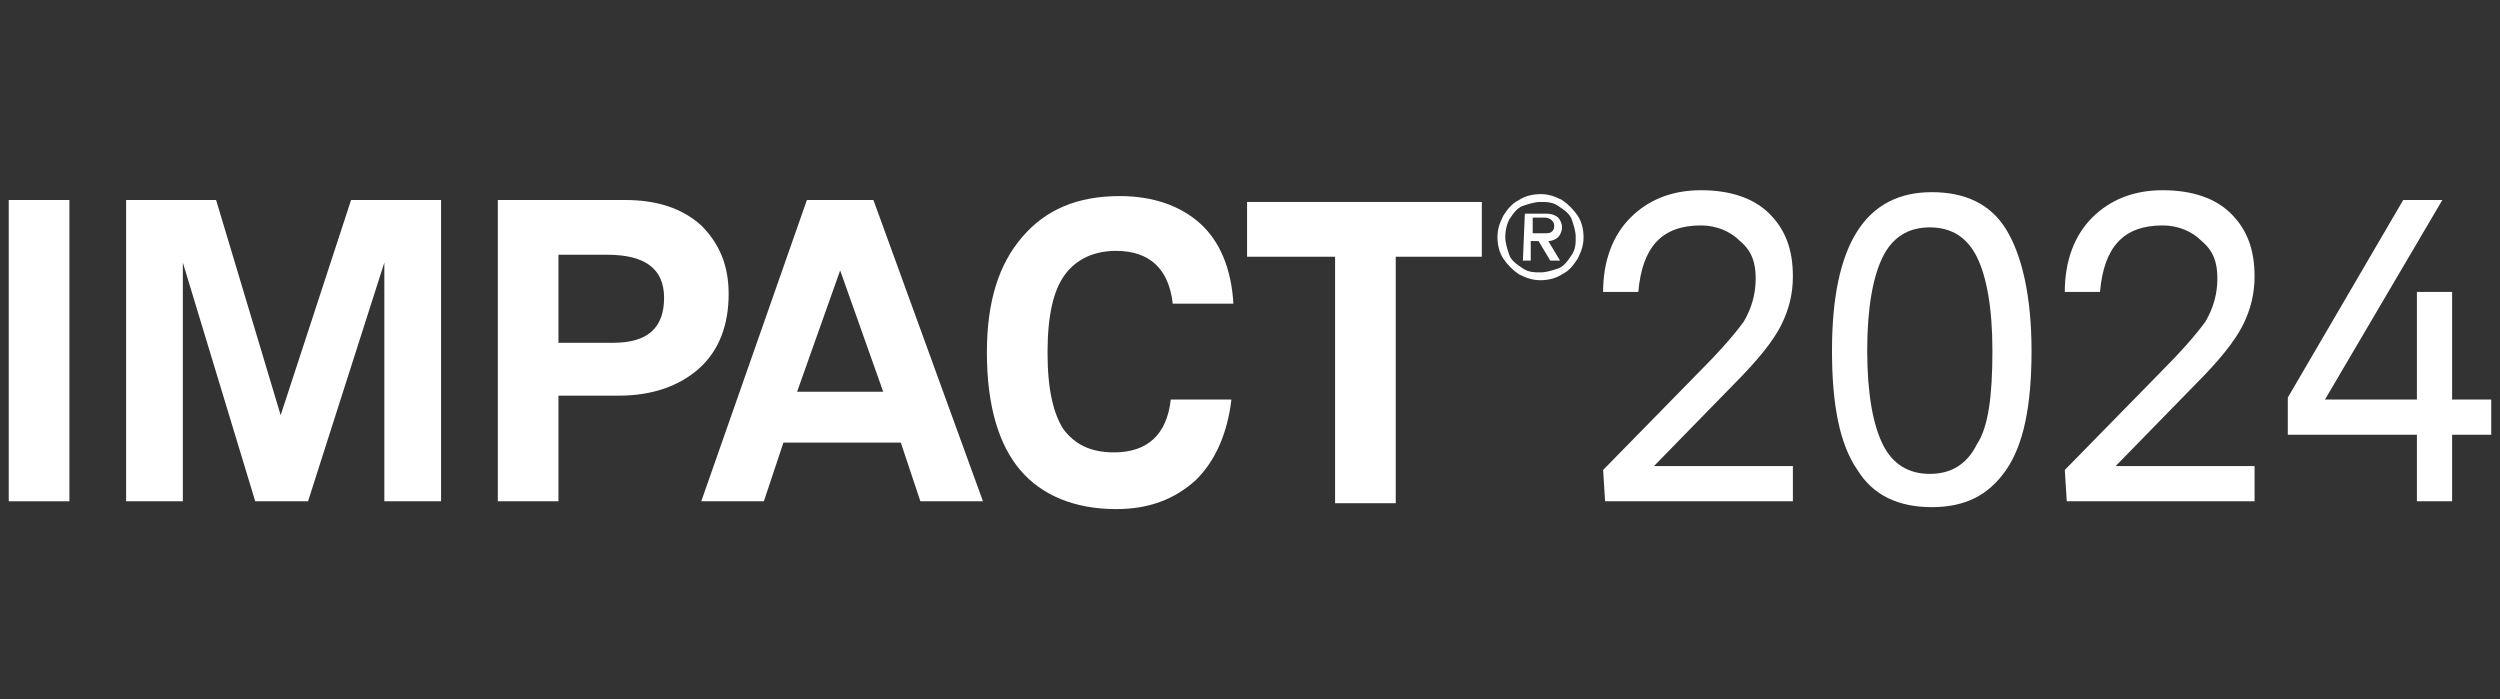 <?xml version="1.0" encoding="UTF-8"?><svg id="Layer_1" xmlns="http://www.w3.org/2000/svg" width="143" height="40" viewBox="0 0 143 40"><rect x="0" y="0" width="143" height="40" fill="#333333" stroke="none"/><defs><style>.cls-1{fill:#fff;}</style></defs><path class="cls-1" d="M.5,11.44h3.469v17.233H.5V11.44Z"/><path class="cls-1" d="M12.361,11.44l3.693,12.309h0l4.028-12.309h5.147v17.233h-3.245v-13.652h0l-4.364,13.652h-3.021l-4.14-13.652h0v13.652h-3.245V11.44h5.147Z"/><path class="cls-1" d="M31.944,22.63v6.043h-3.469V11.44h7.273c1.79,0,3.245.448,4.364,1.455,1.007,1.007,1.567,2.238,1.567,3.917,0,1.79-.559,3.245-1.679,4.252-1.119,1.007-2.686,1.567-4.588,1.567h-3.469ZM31.944,19.608h3.133c2.014,0,2.909-.895,2.909-2.574s-1.119-2.462-3.245-2.462h-2.797v5.035h0Z"/><path class="cls-1" d="M46.155,11.44h3.805l6.266,17.233h-3.581l-1.119-3.357h-6.714l-1.119,3.357h-3.581l6.043-17.233ZM48.057,15.468h0l-2.462,6.938h4.924l-2.462-6.938h0Z"/><path class="cls-1" d="M70.437,22.853c-.224,1.902-.895,3.469-2.014,4.588-1.231,1.119-2.686,1.679-4.588,1.679-2.35,0-4.252-.783-5.483-2.238s-1.902-3.693-1.902-6.714c0-2.909.671-5.035,2.014-6.602,1.343-1.567,3.133-2.35,5.595-2.35,1.902,0,3.469.559,4.588,1.567,1.119,1.007,1.79,2.574,1.902,4.588h-3.469c-.224-2.014-1.343-3.021-3.245-3.021-1.231,0-2.238.448-2.909,1.343s-1.007,2.35-1.007,4.476.336,3.469.895,4.364c.671.895,1.567,1.343,2.909,1.343,1.902,0,3.021-1.007,3.245-3.021h3.469Z"/><path class="cls-1" d="M76.256,14.685h-4.924v-3.133h13.428v3.133h-4.924v14.099h-3.469v-14.099h-.112Z"/><path class="cls-1" d="M90.579,13.566c0,.448-.112.783-.336,1.231-.224.336-.448.671-.895.895-.336.224-.783.336-1.231.336s-.783-.112-1.231-.336c-.336-.224-.671-.559-.895-.895s-.336-.783-.336-1.231.112-.783.336-1.231c.224-.336.448-.671.895-.895.336-.224.783-.336,1.231-.336s.783.112,1.231.336c.336.224.671.559.895.895s.336.783.336,1.231ZM86.103,13.566c0,.336.112.671.224,1.007s.448.559.783.783.671.224,1.007.224.671-.112,1.007-.224.559-.448.783-.783.224-.671.224-1.007-.112-.671-.224-1.007-.448-.559-.783-.783-.671-.224-1.007-.224-.671.112-1.007.224-.559.448-.783.783c-.112.224-.224.559-.224,1.007ZM87.222,12.223h1.231c.336,0,.559.112.671.224s.224.336.224.559-.112.448-.224.559-.336.224-.559.224l.671,1.119h-.559l-.671-1.119h-.448v1.119h-.448l.112-2.686h0ZM87.669,13.342h.671c.224,0,.336,0,.448-.112.112-.112.112-.224.112-.336,0-.224-.224-.448-.559-.448h-.671v.895h0Z"/><path class="cls-1" d="M91.698,26.882l5.371-5.483c1.231-1.231,2.126-2.238,2.686-3.021.448-.783.671-1.567.671-2.462s-.224-1.567-.895-2.126c-.559-.559-1.343-.895-2.238-.895-2.238,0-3.357,1.231-3.581,3.805h-2.014c0-1.79.559-3.245,1.567-4.252s2.35-1.567,4.028-1.567,3.021.448,3.917,1.343,1.343,2.014,1.343,3.581c0,1.007-.224,1.902-.671,2.797-.448.895-1.343,2.014-2.686,3.357l-4.588,4.7h7.945v2.014h-10.742l-.112-1.79h0Z"/><path class="cls-1" d="M116.204,20.056c0,3.133-.448,5.371-1.455,6.826s-2.35,2.126-4.252,2.126-3.357-.671-4.252-2.126c-1.007-1.455-1.455-3.693-1.455-6.826,0-6.043,1.902-9.064,5.707-9.064,1.902,0,3.357.671,4.252,2.126s1.455,3.805,1.455,6.938h0ZM113.966,20.056c0-2.462-.336-4.252-.895-5.371s-1.455-1.679-2.686-1.679-2.126.559-2.686,1.679-.895,2.909-.895,5.371.336,4.252.895,5.371,1.455,1.679,2.686,1.679,2.126-.559,2.686-1.679c.671-1.007.895-2.797.895-5.371h0Z"/><path class="cls-1" d="M118.106,26.882l5.371-5.483c1.231-1.231,2.126-2.238,2.686-3.021.448-.783.671-1.567.671-2.462s-.224-1.567-.895-2.126c-.559-.559-1.343-.895-2.238-.895-2.238,0-3.357,1.231-3.581,3.805h-2.014c0-1.79.559-3.245,1.567-4.252s2.35-1.567,4.028-1.567,3.021.448,3.917,1.343,1.343,2.014,1.343,3.581c0,1.007-.224,1.902-.671,2.797-.448.895-1.343,2.014-2.686,3.357l-4.588,4.7h7.945v2.014h-10.742l-.112-1.79h0Z"/><path class="cls-1" d="M137.464,11.44h2.238l-6.714,11.414h5.259v-6.154h2.014v6.154h2.238v2.014h-2.238v3.805h-2.014v-3.805h-7.385v-2.126l6.602-11.302h0Z"/></svg>